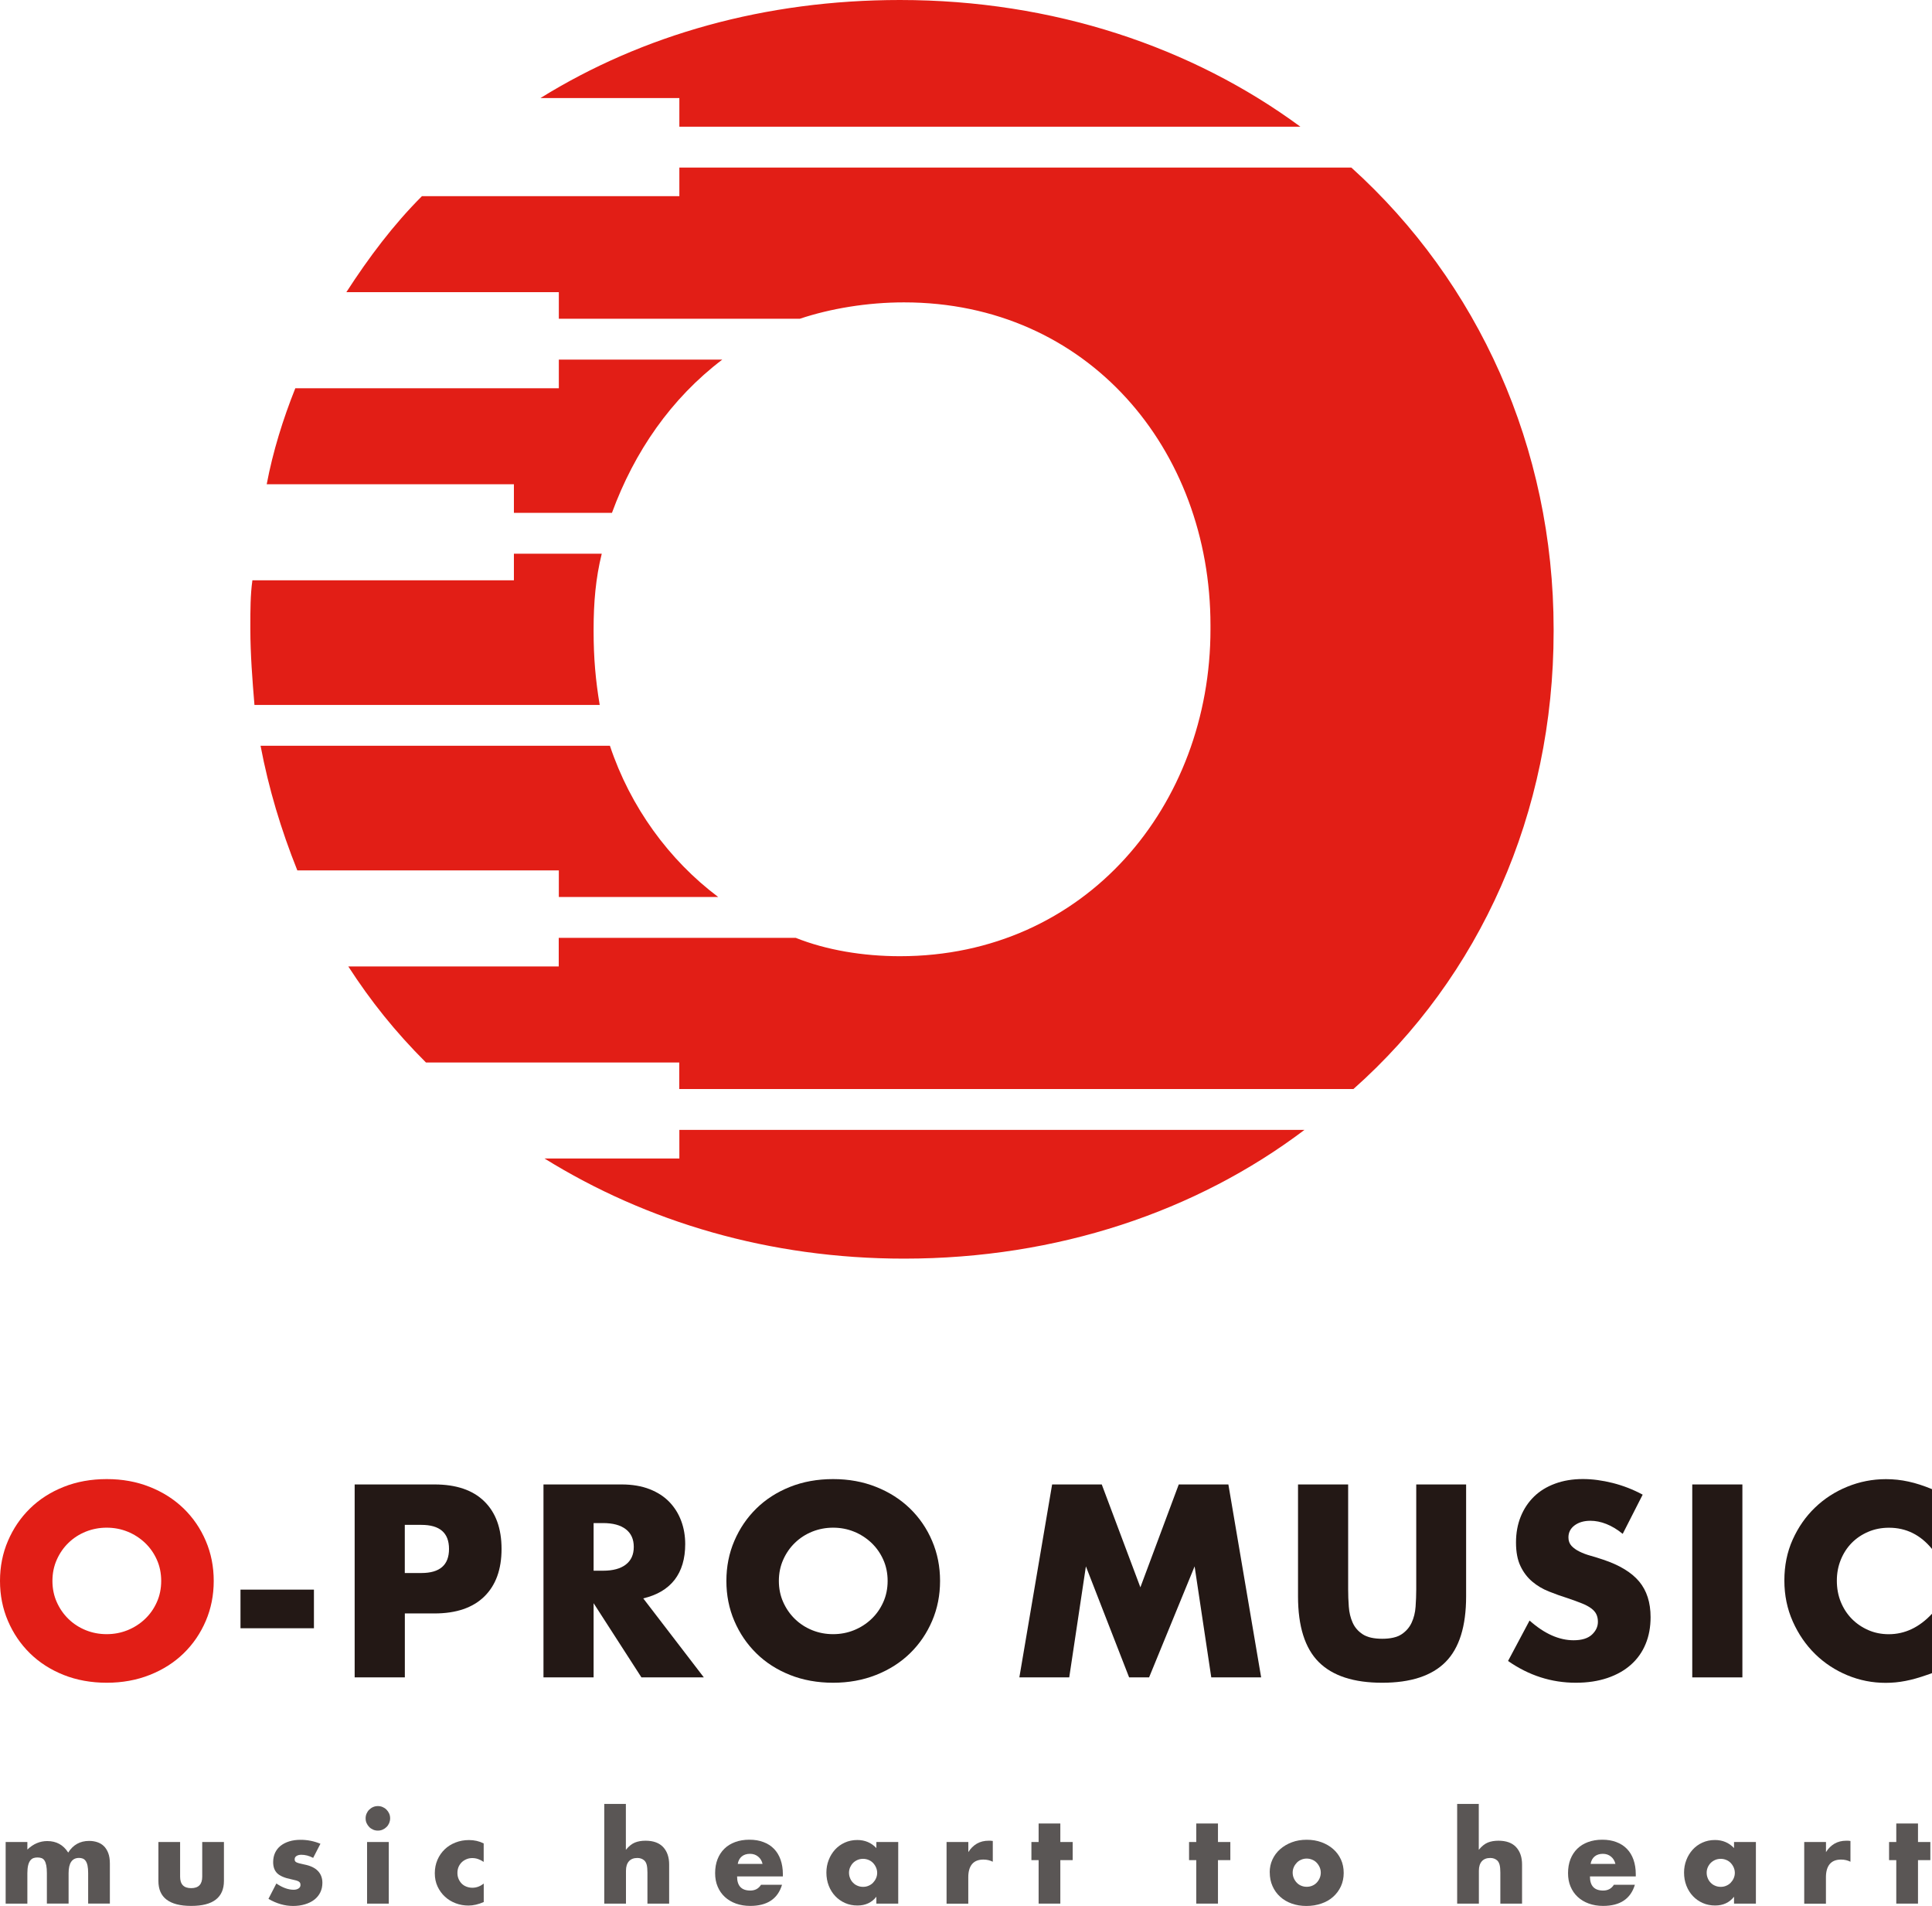 <svg viewBox="0 0 386.17 380.9" xmlns="http://www.w3.org/2000/svg" data-name="レイヤー 2" id="_レイヤー_2">
  <defs>
    <style>
      .cls-1, .cls-2 {
        fill: #e21e16;
      }

      .cls-2 {
        fill-rule: evenodd;
      }

      .cls-3 {
        fill: #231815;
      }

      .cls-4 {
        fill: #5a5655;
      }
    </style>
  </defs>
  <g data-name="レイヤー 1" id="_レイヤー_1-2">
    <g>
      <path d="M0,315.95c0-2.86.53-5.53,1.59-8,1.06-2.47,2.52-4.63,4.4-6.47,1.87-1.84,4.12-3.28,6.73-4.32,2.61-1.04,5.48-1.56,8.62-1.56s5.97.52,8.59,1.56c2.62,1.04,4.88,2.48,6.78,4.32,1.89,1.84,3.37,4,4.42,6.47,1.06,2.47,1.59,5.14,1.59,8s-.53,5.53-1.59,8c-1.06,2.47-2.53,4.63-4.42,6.47-1.89,1.84-4.15,3.28-6.78,4.32-2.63,1.04-5.49,1.56-8.59,1.56s-6.01-.52-8.62-1.56c-2.61-1.04-4.85-2.48-6.73-4.32-1.88-1.84-3.34-4-4.4-6.47-1.06-2.47-1.59-5.14-1.59-8M10.48,315.95c0,1.53.29,2.95.87,4.24.58,1.3,1.36,2.42,2.35,3.38.99.96,2.14,1.7,3.45,2.23,1.31.53,2.7.79,4.17.79s2.85-.26,4.17-.79c1.31-.53,2.47-1.27,3.48-2.23,1.01-.95,1.8-2.08,2.38-3.38.58-1.29.87-2.71.87-4.24s-.29-2.95-.87-4.24c-.58-1.3-1.37-2.42-2.38-3.38-1.01-.95-2.17-1.7-3.48-2.23-1.31-.53-2.7-.79-4.17-.79s-2.86.27-4.17.79c-1.31.53-2.46,1.27-3.45,2.23-.99.95-1.77,2.08-2.35,3.38-.58,1.3-.87,2.71-.87,4.24" class="cls-1"></path>
      <rect height="7.72" width="14.68" y="317.69" x="48.07" class="cls-3"></rect>
      <path d="M80.91,335.23h-10.02v-38.56h15.96c4.33,0,7.65,1.12,9.95,3.38,2.3,2.25,3.45,5.42,3.45,9.51s-1.15,7.26-3.45,9.51c-2.3,2.25-5.62,3.38-9.95,3.38h-5.93v12.79ZM80.91,314.37h3.32c3.68,0,5.52-1.6,5.52-4.81s-1.84-4.81-5.52-4.81h-3.32v9.61Z" class="cls-3"></path>
      <path d="M140.69,335.23h-12.48l-9.56-14.83v14.83h-10.02v-38.56h15.6c2.15,0,4.02.32,5.63.95,1.6.63,2.92,1.49,3.96,2.58,1.04,1.09,1.82,2.35,2.35,3.79.53,1.43.79,2.97.79,4.6,0,2.93-.71,5.31-2.12,7.14-1.42,1.82-3.5,3.06-6.27,3.71l12.12,15.8ZM118.65,313.91h1.89c1.98,0,3.49-.41,4.55-1.23,1.06-.82,1.59-1.99,1.59-3.53s-.53-2.71-1.59-3.53c-1.06-.82-2.57-1.23-4.55-1.23h-1.89v9.51Z" class="cls-3"></path>
      <path d="M145.19,315.95c0-2.86.53-5.53,1.59-8,1.06-2.47,2.52-4.63,4.4-6.47,1.87-1.84,4.12-3.28,6.72-4.32,2.61-1.04,5.48-1.56,8.62-1.56s5.97.52,8.59,1.56c2.62,1.04,4.88,2.48,6.78,4.32,1.89,1.84,3.37,4,4.42,6.47,1.06,2.47,1.59,5.14,1.59,8s-.53,5.53-1.59,8c-1.06,2.47-2.53,4.63-4.42,6.47-1.89,1.84-4.15,3.28-6.78,4.32-2.63,1.04-5.49,1.56-8.59,1.56s-6.01-.52-8.62-1.56c-2.61-1.04-4.85-2.48-6.72-4.32-1.88-1.84-3.34-4-4.4-6.47-1.06-2.47-1.59-5.14-1.59-8M155.68,315.95c0,1.53.29,2.95.87,4.24.58,1.3,1.36,2.42,2.35,3.38.99.96,2.14,1.7,3.45,2.23,1.31.53,2.7.79,4.17.79s2.86-.26,4.17-.79c1.31-.53,2.47-1.27,3.48-2.23,1.01-.95,1.8-2.08,2.38-3.38.58-1.29.87-2.71.87-4.24s-.29-2.95-.87-4.24c-.58-1.3-1.37-2.42-2.38-3.38-1.01-.95-2.17-1.7-3.48-2.23-1.31-.53-2.7-.79-4.17-.79s-2.86.27-4.17.79c-1.31.53-2.46,1.27-3.45,2.23-.99.95-1.77,2.08-2.35,3.38-.58,1.3-.87,2.71-.87,4.24" class="cls-3"></path>
      <polygon points="203.75 335.23 210.3 296.67 220.22 296.67 227.94 317.23 235.61 296.67 245.53 296.67 252.08 335.23 242.11 335.23 238.78 313.04 229.68 335.23 225.69 335.23 217.05 313.04 213.72 335.23 203.75 335.23" class="cls-3"></polygon>
      <path d="M269.47,296.67v20.97c0,1.13.04,2.28.13,3.45.08,1.18.34,2.24.77,3.2.42.95,1.1,1.73,2.02,2.33.92.6,2.22.89,3.89.89s2.96-.3,3.86-.89c.9-.6,1.58-1.37,2.02-2.33.44-.95.71-2.02.79-3.2.08-1.18.13-2.33.13-3.45v-20.97h9.97v22.35c0,6-1.37,10.38-4.12,13.14-2.74,2.76-6.97,4.14-12.66,4.14s-9.92-1.38-12.68-4.14c-2.76-2.76-4.14-7.14-4.14-13.14v-22.35h10.02Z" class="cls-3"></path>
      <path d="M324.34,306.54c-1.09-.89-2.18-1.54-3.27-1.97-1.09-.43-2.15-.64-3.17-.64-1.3,0-2.35.31-3.17.92-.82.61-1.23,1.42-1.23,2.4,0,.68.2,1.24.61,1.69.41.44.95.83,1.61,1.15.66.33,1.41.61,2.25.84.84.24,1.66.49,2.48.77,3.27,1.09,5.67,2.55,7.19,4.37,1.52,1.82,2.28,4.2,2.28,7.13,0,1.98-.33,3.77-1,5.37-.66,1.6-1.64,2.98-2.92,4.12-1.28,1.14-2.85,2.03-4.71,2.66-1.86.63-3.96.95-6.31.95-4.88,0-9.39-1.45-13.55-4.35l4.3-8.08c1.5,1.33,2.98,2.32,4.45,2.97,1.47.65,2.92.97,4.35.97,1.64,0,2.86-.38,3.66-1.12.8-.75,1.2-1.6,1.2-2.56,0-.58-.1-1.08-.31-1.51-.2-.43-.54-.82-1.02-1.18-.48-.36-1.1-.69-1.87-1-.77-.31-1.7-.65-2.79-1.02-1.3-.41-2.57-.86-3.81-1.36-1.24-.49-2.35-1.15-3.32-1.97-.97-.82-1.76-1.85-2.35-3.09-.6-1.24-.9-2.82-.9-4.73s.32-3.64.95-5.19c.63-1.55,1.52-2.88,2.66-3.99,1.14-1.11,2.54-1.97,4.2-2.58,1.65-.61,3.5-.92,5.55-.92,1.91,0,3.9.27,5.98.79,2.08.53,4.07,1.3,5.98,2.33l-3.99,7.83Z" class="cls-3"></path>
      <rect height="38.56" width="10.02" y="296.67" x="338.25" class="cls-3"></rect>
      <path d="M386.17,309.56c-2.32-2.83-5.18-4.24-8.59-4.24-1.5,0-2.89.27-4.17.82-1.28.55-2.38,1.29-3.3,2.23-.92.94-1.64,2.05-2.17,3.35-.53,1.3-.79,2.69-.79,4.19s.26,2.95.79,4.24c.53,1.3,1.26,2.42,2.2,3.38.94.95,2.04,1.7,3.3,2.25,1.26.55,2.62.82,4.09.82,3.21,0,6.09-1.36,8.64-4.09v11.87l-1.02.36c-1.54.54-2.97.95-4.3,1.2-1.33.26-2.64.38-3.94.38-2.66,0-5.21-.5-7.64-1.51-2.44-1.01-4.59-2.42-6.45-4.24-1.86-1.82-3.35-3.99-4.47-6.5-1.12-2.51-1.69-5.24-1.69-8.21s.55-5.69,1.66-8.16c1.11-2.47,2.59-4.6,4.45-6.39,1.86-1.79,4.01-3.19,6.47-4.19,2.45-1,5.03-1.51,7.72-1.51,1.53,0,3.04.16,4.53.49,1.48.32,3.04.83,4.68,1.51v11.97Z" class="cls-3"></path>
      <path d="M1.13,368.13h4.34v1.51c1.18-1.14,2.51-1.7,3.98-1.7,1.82,0,3.22.77,4.18,2.3.98-1.55,2.37-2.33,4.18-2.33.58,0,1.12.08,1.63.25.51.17.95.43,1.32.79.37.36.66.83.88,1.4.22.58.32,1.27.32,2.09v7.99h-4.34v-6.07c0-.62-.04-1.13-.13-1.54-.09-.4-.22-.71-.38-.93-.17-.22-.36-.38-.59-.46-.22-.08-.46-.12-.72-.12-1.39,0-2.09,1.02-2.09,3.05v6.07h-4.34v-6.07c0-.62-.04-1.14-.12-1.55-.08-.41-.2-.73-.35-.97-.15-.24-.35-.4-.59-.49-.24-.09-.52-.13-.84-.13-.27,0-.53.04-.77.12-.24.08-.45.24-.64.47-.18.23-.33.55-.43.96-.1.41-.16.94-.16,1.6v6.07H1.13v-12.31Z" class="cls-4"></path>
      <path d="M36,368.13v6.94c0,1.52.74,2.28,2.21,2.28s2.21-.76,2.21-2.28v-6.94h4.34v7.77c0,1.66-.55,2.91-1.64,3.75s-2.73,1.25-4.91,1.25-3.81-.42-4.91-1.25c-1.1-.83-1.64-2.08-1.64-3.75v-7.77h4.34Z" class="cls-4"></path>
      <path d="M62.59,371.3c-.8-.42-1.58-.62-2.35-.62-.4,0-.72.08-.97.24-.25.16-.37.38-.37.65,0,.14.02.26.06.35.04.09.13.17.26.25.14.08.34.15.6.22.26.07.61.15,1.04.24,1.2.24,2.1.67,2.69,1.29.59.62.89,1.4.89,2.36,0,.72-.14,1.37-.43,1.94-.29.58-.69,1.06-1.2,1.45-.51.39-1.13.7-1.85.91-.72.22-1.51.33-2.38.33-1.66,0-3.3-.47-4.92-1.42l1.58-3.07c1.22.83,2.37,1.25,3.46,1.25.4,0,.73-.09.98-.26.26-.18.38-.4.38-.67,0-.16-.02-.29-.06-.4-.04-.1-.12-.2-.25-.29-.13-.09-.32-.17-.56-.24-.25-.07-.57-.15-.97-.23-1.34-.27-2.28-.68-2.82-1.21-.54-.54-.8-1.28-.8-2.22,0-.69.13-1.31.38-1.86.26-.55.62-1.02,1.1-1.4.48-.38,1.06-.68,1.74-.89.68-.21,1.44-.31,2.27-.31,1.36,0,2.68.26,3.96.79l-1.46,2.83Z" class="cls-4"></path>
      <path d="M73.08,363.4c0-.34.06-.65.19-.95.13-.3.3-.56.53-.78.22-.22.48-.4.78-.53.3-.13.61-.19.95-.19s.65.06.95.19c.3.13.56.3.78.53.22.22.4.48.53.78.13.3.19.61.19.95s-.07.65-.19.95c-.13.3-.3.56-.53.78-.22.22-.48.4-.78.53-.3.13-.61.19-.95.19s-.65-.06-.95-.19c-.3-.13-.56-.3-.78-.53-.22-.23-.4-.49-.53-.78-.13-.29-.19-.61-.19-.95M77.71,380.44h-4.34v-12.31h4.34v12.31Z" class="cls-4"></path>
      <path d="M96.69,372.11c-.75-.51-1.51-.77-2.28-.77-.42,0-.8.07-1.16.22s-.68.35-.95.61c-.27.26-.48.57-.64.93-.15.36-.23.76-.23,1.21s.08.83.23,1.19c.15.36.36.67.62.94.26.26.58.47.95.61.37.14.76.22,1.18.22.82,0,1.58-.28,2.28-.84v3.7c-1.07.46-2.09.7-3.05.7-.9,0-1.75-.15-2.56-.46-.81-.3-1.52-.74-2.14-1.31-.62-.57-1.11-1.25-1.48-2.04-.37-.79-.55-1.68-.55-2.65s.18-1.87.53-2.68c.35-.81.83-1.5,1.44-2.09s1.33-1.04,2.17-1.37c.84-.33,1.74-.49,2.7-.49,1.06,0,2.03.22,2.93.67v3.7Z" class="cls-4"></path>
      <path d="M120.76,360.52h4.34v9.17c.59-.72,1.19-1.2,1.8-1.45.61-.25,1.32-.37,2.14-.37,1.55,0,2.72.43,3.52,1.28.79.86,1.19,2.01,1.19,3.47v7.82h-4.34v-6.22c0-.62-.05-1.13-.14-1.51-.1-.38-.26-.68-.48-.89-.38-.34-.85-.5-1.39-.5-.74,0-1.3.22-1.69.66-.39.44-.59,1.07-.59,1.88v6.58h-4.34v-19.92Z" class="cls-4"></path>
      <path d="M147.33,375.02c0,1.87.88,2.81,2.64,2.81.94,0,1.66-.38,2.14-1.15h4.2c-.85,2.82-2.97,4.22-6.36,4.22-1.04,0-1.99-.16-2.86-.47-.86-.31-1.6-.76-2.22-1.33-.62-.58-1.09-1.26-1.43-2.07-.34-.8-.5-1.69-.5-2.69s.16-1.95.48-2.77c.32-.82.78-1.52,1.37-2.1.59-.58,1.31-1.02,2.15-1.33.84-.31,1.79-.47,2.84-.47s1.98.15,2.81.47c.83.31,1.54.76,2.11,1.35.58.59,1.02,1.32,1.32,2.17.3.86.46,1.82.46,2.89v.46h-9.14ZM152.42,372.5c-.14-.61-.44-1.1-.89-1.46-.45-.37-.99-.55-1.63-.55-.67,0-1.22.18-1.64.53-.42.35-.69.85-.8,1.49h4.97Z" class="cls-4"></path>
      <path d="M175.17,368.13h4.37v12.31h-4.37v-1.37c-.93,1.17-2.18,1.75-3.77,1.75-.9,0-1.72-.16-2.47-.49-.75-.33-1.41-.79-1.97-1.38-.56-.59-1-1.29-1.31-2.09-.31-.8-.47-1.67-.47-2.62,0-.88.15-1.72.46-2.51.3-.79.73-1.48,1.27-2.08.54-.59,1.19-1.06,1.94-1.4.75-.34,1.58-.52,2.5-.52,1.54,0,2.81.54,3.82,1.61v-1.22ZM169.7,374.25c0,.4.07.77.22,1.12.14.35.34.65.59.9.25.26.54.46.89.6.34.15.72.22,1.12.22s.75-.07,1.09-.22c.34-.14.64-.34.89-.6.25-.26.45-.55.6-.89.15-.34.23-.7.23-1.08s-.08-.75-.23-1.09c-.15-.34-.35-.64-.6-.9-.25-.26-.54-.46-.89-.6-.34-.14-.71-.22-1.09-.22s-.77.07-1.12.22c-.34.15-.64.35-.89.6-.25.26-.44.55-.59.88-.14.33-.22.68-.22,1.07" class="cls-4"></path>
      <path d="M189.21,368.13h4.34v2.02c.46-.74,1.03-1.3,1.7-1.69.67-.39,1.46-.59,2.35-.59h.37c.14,0,.29.02.47.05v4.15c-.58-.29-1.2-.43-1.87-.43-1.01,0-1.76.3-2.27.9-.5.6-.76,1.48-.76,2.63v5.28h-4.34v-12.31Z" class="cls-4"></path>
      <polygon points="211.94 371.75 211.94 380.44 207.6 380.44 207.6 371.75 206.16 371.75 206.16 368.13 207.6 368.13 207.6 364.43 211.94 364.43 211.94 368.13 214.41 368.13 214.41 371.75 211.94 371.75" class="cls-4"></polygon>
      <polygon points="243.45 371.75 243.45 380.44 239.11 380.44 239.11 371.75 237.67 371.75 237.67 368.13 239.11 368.13 239.11 364.43 243.45 364.43 243.45 368.13 245.92 368.13 245.92 371.75 243.45 371.75" class="cls-4"></polygon>
      <path d="M253.79,374.18c0-.91.18-1.76.55-2.56.37-.79.88-1.48,1.54-2.06.66-.58,1.44-1.04,2.34-1.38s1.89-.5,2.97-.5,2.03.16,2.94.49c.9.33,1.69.79,2.35,1.37.66.58,1.18,1.28,1.55,2.09s.55,1.7.55,2.68-.19,1.87-.56,2.68c-.38.81-.89,1.5-1.55,2.09s-1.44,1.04-2.36,1.35c-.92.32-1.92.48-2.99.48s-2.03-.16-2.93-.48c-.9-.32-1.67-.77-2.32-1.37-.65-.59-1.16-1.3-1.52-2.12-.37-.82-.55-1.74-.55-2.75M258.38,374.23c0,.42.08.8.23,1.14.15.34.35.64.6.9.25.26.54.46.89.6.34.14.71.21,1.09.21s.75-.07,1.09-.21.64-.34.89-.6c.25-.26.45-.56.6-.9.15-.34.23-.72.23-1.12s-.08-.75-.23-1.09c-.15-.34-.35-.64-.6-.9-.25-.26-.54-.46-.89-.6-.34-.14-.71-.22-1.09-.22s-.75.07-1.09.22c-.34.14-.64.34-.89.6s-.45.55-.6.89c-.15.34-.23.7-.23,1.08" class="cls-4"></path>
      <path d="M291.24,360.52h4.34v9.17c.59-.72,1.19-1.2,1.8-1.45.61-.25,1.32-.37,2.14-.37,1.55,0,2.73.43,3.52,1.28.79.86,1.19,2.01,1.19,3.47v7.82h-4.34v-6.22c0-.62-.05-1.13-.14-1.51-.1-.38-.26-.68-.48-.89-.38-.34-.85-.5-1.39-.5-.74,0-1.3.22-1.69.66-.39.44-.59,1.07-.59,1.88v6.58h-4.34v-19.92Z" class="cls-4"></path>
      <path d="M317.8,375.02c0,1.87.88,2.81,2.64,2.81.94,0,1.66-.38,2.14-1.15h4.2c-.85,2.82-2.97,4.22-6.36,4.22-1.04,0-1.99-.16-2.85-.47-.86-.31-1.6-.76-2.22-1.33-.62-.58-1.09-1.26-1.43-2.07-.34-.8-.5-1.69-.5-2.69s.16-1.95.48-2.77c.32-.82.78-1.52,1.37-2.1.59-.58,1.31-1.02,2.15-1.33.84-.31,1.79-.47,2.84-.47s1.98.15,2.81.47c.83.31,1.54.76,2.11,1.35.58.59,1.02,1.32,1.32,2.17.3.86.46,1.82.46,2.89v.46h-9.14ZM322.89,372.5c-.15-.61-.44-1.1-.89-1.46-.45-.37-.99-.55-1.63-.55s-1.22.18-1.64.53c-.42.35-.69.85-.8,1.49h4.97Z" class="cls-4"></path>
      <path d="M346.6,368.13h4.37v12.31h-4.37v-1.37c-.93,1.17-2.18,1.75-3.77,1.75-.89,0-1.72-.16-2.47-.49-.75-.33-1.41-.79-1.97-1.38-.56-.59-1-1.29-1.31-2.09-.31-.8-.47-1.67-.47-2.62,0-.88.15-1.72.46-2.51.3-.79.73-1.48,1.27-2.08.54-.59,1.19-1.06,1.94-1.4.75-.34,1.58-.52,2.5-.52,1.54,0,2.81.54,3.82,1.61v-1.22ZM341.13,374.25c0,.4.07.77.22,1.12.14.35.34.65.59.9.25.26.54.46.89.6.34.15.72.22,1.12.22s.75-.07,1.09-.22c.34-.14.64-.34.89-.6.25-.26.45-.55.6-.89.15-.34.23-.7.23-1.08s-.08-.75-.23-1.09c-.15-.34-.35-.64-.6-.9-.25-.26-.54-.46-.89-.6-.34-.14-.71-.22-1.09-.22s-.77.07-1.12.22c-.34.15-.64.35-.89.6-.25.26-.45.55-.59.88-.14.33-.22.68-.22,1.07" class="cls-4"></path>
      <path d="M360.64,368.13h4.34v2.02c.46-.74,1.03-1.3,1.7-1.69.67-.39,1.46-.59,2.35-.59h.37c.14,0,.29.02.47.05v4.15c-.58-.29-1.2-.43-1.87-.43-1.01,0-1.76.3-2.27.9-.5.6-.76,1.48-.76,2.63v5.28h-4.34v-12.31Z" class="cls-4"></path>
      <polygon points="383.37 371.75 383.37 380.44 379.03 380.44 379.03 371.75 377.59 371.75 377.59 368.13 379.03 368.13 379.03 364.43 383.37 364.43 383.37 368.13 385.84 368.13 385.84 371.75 383.37 371.75" class="cls-4"></polygon>
      <path d="M179.89,0c-26.95,0-51.45,6.94-71.87,19.6h27.77v5.72h124.13C238.28,9.39,210.52,0,179.89,0M135.79,33.48v5.72h-51.45c-5.72,5.72-10.62,12.25-15.11,19.19h42.47v5.31h48.18c6.12-2.04,13.47-3.27,20.82-3.27,36.75,0,61.25,29.4,61.25,64.52v.82c0,35.12-24.91,65.33-62.07,65.33-7.35,0-14.7-1.22-20.83-3.67h-47.37v5.72h-42.06c4.49,6.94,9.39,13.07,15.52,19.19h50.63v5.31h134.75c25.32-22.46,40.02-55.12,40.02-91.47v-.41c0-36.34-15.11-69.42-40.43-92.28h-134.34ZM135.79,225.81v5.72h-26.95c20.42,12.66,44.92,20.01,71.87,20.01,30.62,0,58.39-9.39,80.03-25.73h-124.95ZM111.7,173.95v5.31h31.85c-9.8-7.35-17.56-17.97-21.64-30.22H52.08c1.63,8.58,4.08,16.74,7.35,24.91h52.27ZM119.87,140.88c-.82-4.9-1.22-9.39-1.22-14.7v-.41c0-5.31.41-10.21,1.63-15.11h-17.56v5.31h-52.27c-.41,2.86-.41,6.12-.41,8.98v.82c0,4.9.41,10.21.82,15.11h69.01ZM102.72,96.77v5.72h19.6c4.49-12.25,11.84-22.87,22.05-30.62h-32.67v5.72h-52.67c-2.45,6.12-4.49,12.66-5.72,19.19h49.41Z" class="cls-2"></path>
    </g>
  </g>
</svg>